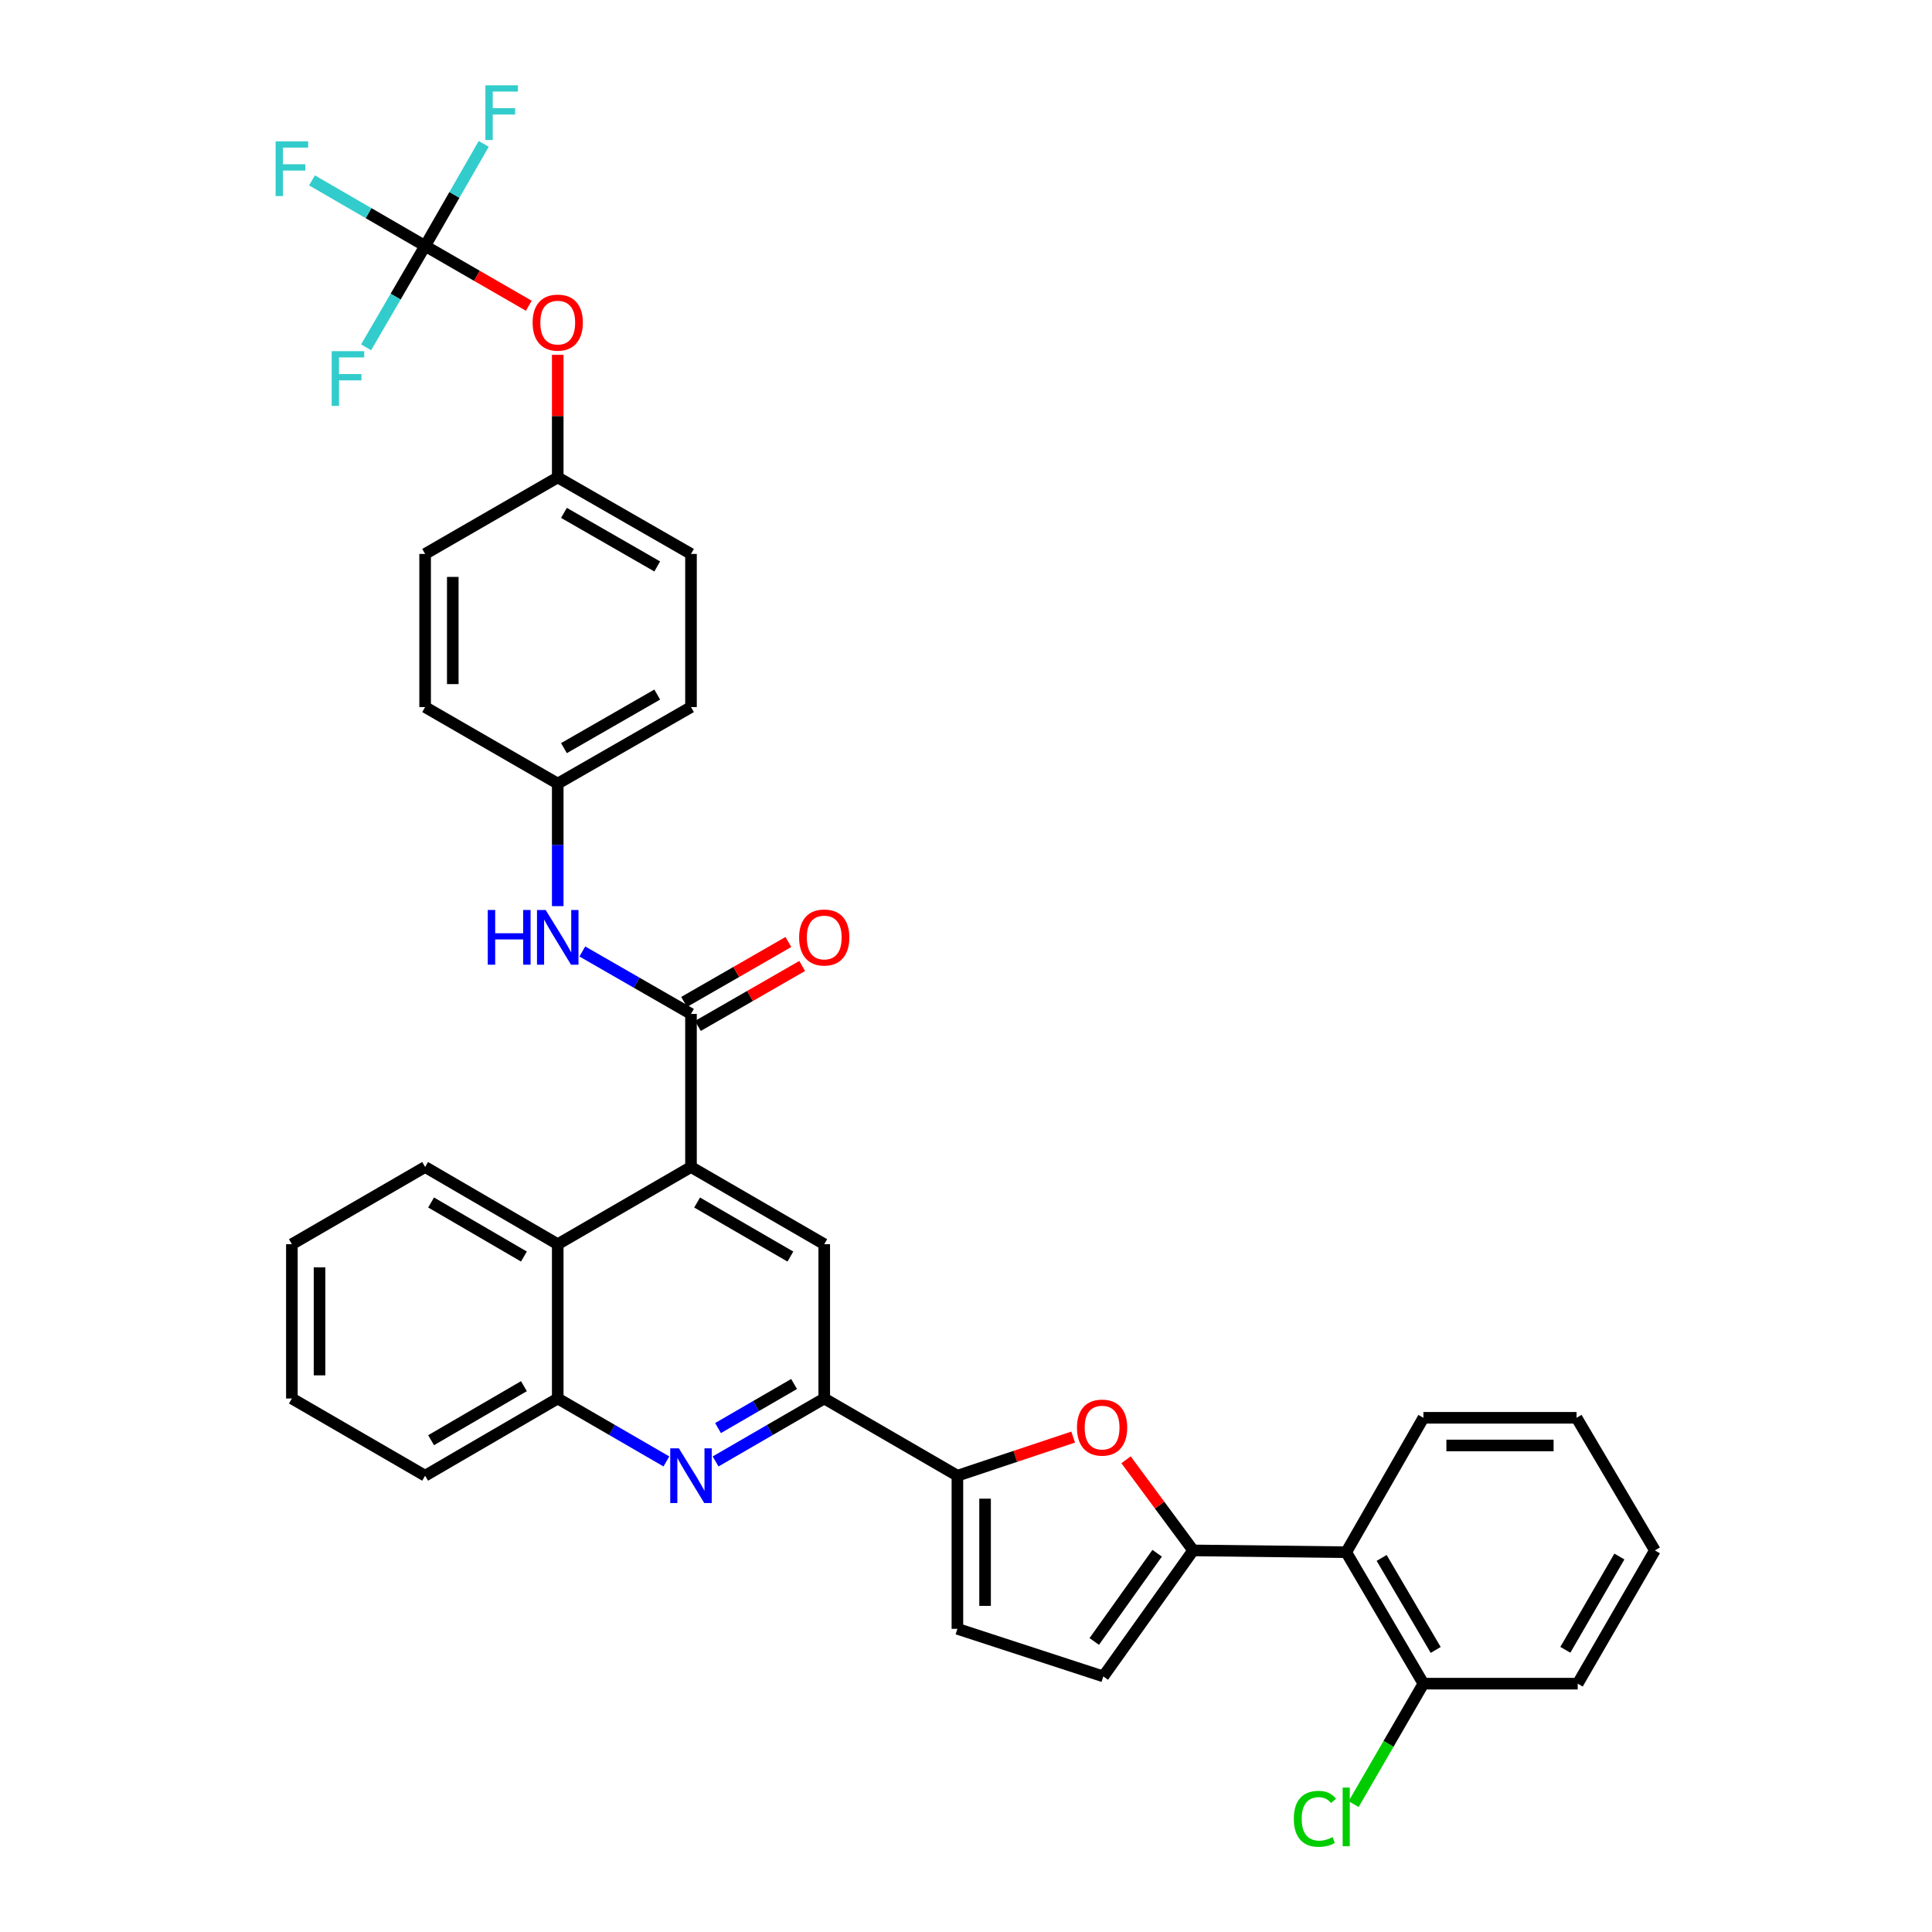 <?xml version='1.0' encoding='iso-8859-1'?>
<svg version='1.1' baseProfile='full'
              xmlns='http://www.w3.org/2000/svg'
                      xmlns:rdkit='http://www.rdkit.org/xml'
                      xmlns:xlink='http://www.w3.org/1999/xlink'
                  xml:space='preserve'
width='1000px' height='1000px' viewBox='0 0 1000 1000'>
<!-- END OF HEADER -->
<rect style='opacity:1.0;fill:#FFFFFF;stroke:none' width='1000' height='1000' x='0' y='0'> </rect>
<path class='bond-2' d='M 617.575,802.488 L 600.206,779.034' style='fill:none;fill-rule:evenodd;stroke:#000000;stroke-width:6px;stroke-linecap:butt;stroke-linejoin:miter;stroke-opacity:1' />
<path class='bond-2' d='M 600.206,779.034 L 582.837,755.579' style='fill:none;fill-rule:evenodd;stroke:#FF0000;stroke-width:6px;stroke-linecap:butt;stroke-linejoin:miter;stroke-opacity:1' />
<path class='bond-8' d='M 617.575,802.488 L 696.8,803.427' style='fill:none;fill-rule:evenodd;stroke:#000000;stroke-width:6px;stroke-linecap:butt;stroke-linejoin:miter;stroke-opacity:1' />
<path class='bond-9' d='M 617.575,802.488 L 571.069,867.712' style='fill:none;fill-rule:evenodd;stroke:#000000;stroke-width:6px;stroke-linecap:butt;stroke-linejoin:miter;stroke-opacity:1' />
<path class='bond-9' d='M 598.94,803.959 L 566.386,849.616' style='fill:none;fill-rule:evenodd;stroke:#000000;stroke-width:6px;stroke-linecap:butt;stroke-linejoin:miter;stroke-opacity:1' />
<path class='bond-0' d='M 357.656,604.039 L 426.627,643.998' style='fill:none;fill-rule:evenodd;stroke:#000000;stroke-width:6px;stroke-linecap:butt;stroke-linejoin:miter;stroke-opacity:1' />
<path class='bond-0' d='M 360.824,622.423 L 409.103,650.394' style='fill:none;fill-rule:evenodd;stroke:#000000;stroke-width:6px;stroke-linecap:butt;stroke-linejoin:miter;stroke-opacity:1' />
<path class='bond-1' d='M 357.656,604.039 L 357.656,524.814' style='fill:none;fill-rule:evenodd;stroke:#000000;stroke-width:6px;stroke-linecap:butt;stroke-linejoin:miter;stroke-opacity:1' />
<path class='bond-10' d='M 357.656,604.039 L 288.685,643.998' style='fill:none;fill-rule:evenodd;stroke:#000000;stroke-width:6px;stroke-linecap:butt;stroke-linejoin:miter;stroke-opacity:1' />
<path class='bond-13' d='M 357.656,524.814 L 329.535,508.648' style='fill:none;fill-rule:evenodd;stroke:#000000;stroke-width:6px;stroke-linecap:butt;stroke-linejoin:miter;stroke-opacity:1' />
<path class='bond-13' d='M 329.535,508.648 L 301.414,492.483' style='fill:none;fill-rule:evenodd;stroke:#0000FF;stroke-width:6px;stroke-linecap:butt;stroke-linejoin:miter;stroke-opacity:1' />
<path class='bond-14' d='M 361.224,531.021 L 388.215,515.505' style='fill:none;fill-rule:evenodd;stroke:#000000;stroke-width:6px;stroke-linecap:butt;stroke-linejoin:miter;stroke-opacity:1' />
<path class='bond-14' d='M 388.215,515.505 L 415.207,499.989' style='fill:none;fill-rule:evenodd;stroke:#FF0000;stroke-width:6px;stroke-linecap:butt;stroke-linejoin:miter;stroke-opacity:1' />
<path class='bond-14' d='M 354.088,518.607 L 381.079,503.091' style='fill:none;fill-rule:evenodd;stroke:#000000;stroke-width:6px;stroke-linecap:butt;stroke-linejoin:miter;stroke-opacity:1' />
<path class='bond-14' d='M 381.079,503.091 L 408.07,487.575' style='fill:none;fill-rule:evenodd;stroke:#FF0000;stroke-width:6px;stroke-linecap:butt;stroke-linejoin:miter;stroke-opacity:1' />
<path class='bond-3' d='M 555.467,743.833 L 525.509,753.826' style='fill:none;fill-rule:evenodd;stroke:#FF0000;stroke-width:6px;stroke-linecap:butt;stroke-linejoin:miter;stroke-opacity:1' />
<path class='bond-3' d='M 525.509,753.826 L 495.551,763.818' style='fill:none;fill-rule:evenodd;stroke:#000000;stroke-width:6px;stroke-linecap:butt;stroke-linejoin:miter;stroke-opacity:1' />
<path class='bond-5' d='M 495.551,763.818 L 426.627,723.859' style='fill:none;fill-rule:evenodd;stroke:#000000;stroke-width:6px;stroke-linecap:butt;stroke-linejoin:miter;stroke-opacity:1' />
<path class='bond-35' d='M 495.551,763.818 L 495.551,843.083' style='fill:none;fill-rule:evenodd;stroke:#000000;stroke-width:6px;stroke-linecap:butt;stroke-linejoin:miter;stroke-opacity:1' />
<path class='bond-35' d='M 509.87,775.708 L 509.87,831.193' style='fill:none;fill-rule:evenodd;stroke:#000000;stroke-width:6px;stroke-linecap:butt;stroke-linejoin:miter;stroke-opacity:1' />
<path class='bond-4' d='M 370.389,756.441 L 398.508,740.15' style='fill:none;fill-rule:evenodd;stroke:#0000FF;stroke-width:6px;stroke-linecap:butt;stroke-linejoin:miter;stroke-opacity:1' />
<path class='bond-4' d='M 398.508,740.15 L 426.627,723.859' style='fill:none;fill-rule:evenodd;stroke:#000000;stroke-width:6px;stroke-linecap:butt;stroke-linejoin:miter;stroke-opacity:1' />
<path class='bond-4' d='M 371.646,739.164 L 391.33,727.76' style='fill:none;fill-rule:evenodd;stroke:#0000FF;stroke-width:6px;stroke-linecap:butt;stroke-linejoin:miter;stroke-opacity:1' />
<path class='bond-4' d='M 391.33,727.76 L 411.013,716.357' style='fill:none;fill-rule:evenodd;stroke:#000000;stroke-width:6px;stroke-linecap:butt;stroke-linejoin:miter;stroke-opacity:1' />
<path class='bond-12' d='M 344.923,756.441 L 316.804,740.15' style='fill:none;fill-rule:evenodd;stroke:#0000FF;stroke-width:6px;stroke-linecap:butt;stroke-linejoin:miter;stroke-opacity:1' />
<path class='bond-12' d='M 316.804,740.15 L 288.685,723.859' style='fill:none;fill-rule:evenodd;stroke:#000000;stroke-width:6px;stroke-linecap:butt;stroke-linejoin:miter;stroke-opacity:1' />
<path class='bond-6' d='M 426.627,723.859 L 426.627,643.998' style='fill:none;fill-rule:evenodd;stroke:#000000;stroke-width:6px;stroke-linecap:butt;stroke-linejoin:miter;stroke-opacity:1' />
<path class='bond-7' d='M 220.04,127.287 L 246.872,142.77' style='fill:none;fill-rule:evenodd;stroke:#000000;stroke-width:6px;stroke-linecap:butt;stroke-linejoin:miter;stroke-opacity:1' />
<path class='bond-7' d='M 246.872,142.77 L 273.704,158.252' style='fill:none;fill-rule:evenodd;stroke:#FF0000;stroke-width:6px;stroke-linecap:butt;stroke-linejoin:miter;stroke-opacity:1' />
<path class='bond-18' d='M 220.04,127.287 L 235.211,100.876' style='fill:none;fill-rule:evenodd;stroke:#000000;stroke-width:6px;stroke-linecap:butt;stroke-linejoin:miter;stroke-opacity:1' />
<path class='bond-18' d='M 235.211,100.876 L 250.381,74.465' style='fill:none;fill-rule:evenodd;stroke:#33CCCC;stroke-width:6px;stroke-linecap:butt;stroke-linejoin:miter;stroke-opacity:1' />
<path class='bond-19' d='M 220.04,127.287 L 190.765,110.325' style='fill:none;fill-rule:evenodd;stroke:#000000;stroke-width:6px;stroke-linecap:butt;stroke-linejoin:miter;stroke-opacity:1' />
<path class='bond-19' d='M 190.765,110.325 L 161.49,93.362' style='fill:none;fill-rule:evenodd;stroke:#33CCCC;stroke-width:6px;stroke-linecap:butt;stroke-linejoin:miter;stroke-opacity:1' />
<path class='bond-20' d='M 220.04,127.287 L 204.767,153.533' style='fill:none;fill-rule:evenodd;stroke:#000000;stroke-width:6px;stroke-linecap:butt;stroke-linejoin:miter;stroke-opacity:1' />
<path class='bond-20' d='M 204.767,153.533 L 189.493,179.779' style='fill:none;fill-rule:evenodd;stroke:#33CCCC;stroke-width:6px;stroke-linecap:butt;stroke-linejoin:miter;stroke-opacity:1' />
<path class='bond-16' d='M 696.8,803.427 L 736.759,871.459' style='fill:none;fill-rule:evenodd;stroke:#000000;stroke-width:6px;stroke-linecap:butt;stroke-linejoin:miter;stroke-opacity:1' />
<path class='bond-16' d='M 715.141,806.38 L 743.112,854.002' style='fill:none;fill-rule:evenodd;stroke:#000000;stroke-width:6px;stroke-linecap:butt;stroke-linejoin:miter;stroke-opacity:1' />
<path class='bond-27' d='M 696.8,803.427 L 736.759,733.851' style='fill:none;fill-rule:evenodd;stroke:#000000;stroke-width:6px;stroke-linecap:butt;stroke-linejoin:miter;stroke-opacity:1' />
<path class='bond-11' d='M 571.069,867.712 L 495.551,843.083' style='fill:none;fill-rule:evenodd;stroke:#000000;stroke-width:6px;stroke-linecap:butt;stroke-linejoin:miter;stroke-opacity:1' />
<path class='bond-28' d='M 288.685,643.998 L 220.04,604.039' style='fill:none;fill-rule:evenodd;stroke:#000000;stroke-width:6px;stroke-linecap:butt;stroke-linejoin:miter;stroke-opacity:1' />
<path class='bond-28' d='M 271.185,650.379 L 223.133,622.408' style='fill:none;fill-rule:evenodd;stroke:#000000;stroke-width:6px;stroke-linecap:butt;stroke-linejoin:miter;stroke-opacity:1' />
<path class='bond-37' d='M 288.685,643.998 L 288.685,723.859' style='fill:none;fill-rule:evenodd;stroke:#000000;stroke-width:6px;stroke-linecap:butt;stroke-linejoin:miter;stroke-opacity:1' />
<path class='bond-29' d='M 288.685,723.859 L 220.04,763.818' style='fill:none;fill-rule:evenodd;stroke:#000000;stroke-width:6px;stroke-linecap:butt;stroke-linejoin:miter;stroke-opacity:1' />
<path class='bond-29' d='M 271.185,717.478 L 223.133,745.449' style='fill:none;fill-rule:evenodd;stroke:#000000;stroke-width:6px;stroke-linecap:butt;stroke-linejoin:miter;stroke-opacity:1' />
<path class='bond-17' d='M 288.685,469.016 L 288.685,437.303' style='fill:none;fill-rule:evenodd;stroke:#0000FF;stroke-width:6px;stroke-linecap:butt;stroke-linejoin:miter;stroke-opacity:1' />
<path class='bond-17' d='M 288.685,437.303 L 288.685,405.59' style='fill:none;fill-rule:evenodd;stroke:#000000;stroke-width:6px;stroke-linecap:butt;stroke-linejoin:miter;stroke-opacity:1' />
<path class='bond-15' d='M 288.685,183.661 L 288.685,215.38' style='fill:none;fill-rule:evenodd;stroke:#FF0000;stroke-width:6px;stroke-linecap:butt;stroke-linejoin:miter;stroke-opacity:1' />
<path class='bond-15' d='M 288.685,215.38 L 288.685,247.1' style='fill:none;fill-rule:evenodd;stroke:#000000;stroke-width:6px;stroke-linecap:butt;stroke-linejoin:miter;stroke-opacity:1' />
<path class='bond-22' d='M 736.759,871.459 L 718.696,902.637' style='fill:none;fill-rule:evenodd;stroke:#000000;stroke-width:6px;stroke-linecap:butt;stroke-linejoin:miter;stroke-opacity:1' />
<path class='bond-22' d='M 718.696,902.637 L 700.633,933.815' style='fill:none;fill-rule:evenodd;stroke:#00CC00;stroke-width:6px;stroke-linecap:butt;stroke-linejoin:miter;stroke-opacity:1' />
<path class='bond-30' d='M 736.759,871.459 L 816.62,871.459' style='fill:none;fill-rule:evenodd;stroke:#000000;stroke-width:6px;stroke-linecap:butt;stroke-linejoin:miter;stroke-opacity:1' />
<path class='bond-23' d='M 288.685,405.59 L 220.04,365.981' style='fill:none;fill-rule:evenodd;stroke:#000000;stroke-width:6px;stroke-linecap:butt;stroke-linejoin:miter;stroke-opacity:1' />
<path class='bond-24' d='M 288.685,405.59 L 357.656,365.981' style='fill:none;fill-rule:evenodd;stroke:#000000;stroke-width:6px;stroke-linecap:butt;stroke-linejoin:miter;stroke-opacity:1' />
<path class='bond-24' d='M 291.9,387.231 L 340.18,359.505' style='fill:none;fill-rule:evenodd;stroke:#000000;stroke-width:6px;stroke-linecap:butt;stroke-linejoin:miter;stroke-opacity:1' />
<path class='bond-21' d='M 288.685,247.1 L 357.656,286.716' style='fill:none;fill-rule:evenodd;stroke:#000000;stroke-width:6px;stroke-linecap:butt;stroke-linejoin:miter;stroke-opacity:1' />
<path class='bond-21' d='M 291.899,265.459 L 340.178,293.191' style='fill:none;fill-rule:evenodd;stroke:#000000;stroke-width:6px;stroke-linecap:butt;stroke-linejoin:miter;stroke-opacity:1' />
<path class='bond-39' d='M 288.685,247.1 L 220.04,286.716' style='fill:none;fill-rule:evenodd;stroke:#000000;stroke-width:6px;stroke-linecap:butt;stroke-linejoin:miter;stroke-opacity:1' />
<path class='bond-25' d='M 220.04,365.981 L 220.04,286.716' style='fill:none;fill-rule:evenodd;stroke:#000000;stroke-width:6px;stroke-linecap:butt;stroke-linejoin:miter;stroke-opacity:1' />
<path class='bond-25' d='M 234.359,354.092 L 234.359,298.606' style='fill:none;fill-rule:evenodd;stroke:#000000;stroke-width:6px;stroke-linecap:butt;stroke-linejoin:miter;stroke-opacity:1' />
<path class='bond-26' d='M 357.656,365.981 L 357.656,286.716' style='fill:none;fill-rule:evenodd;stroke:#000000;stroke-width:6px;stroke-linecap:butt;stroke-linejoin:miter;stroke-opacity:1' />
<path class='bond-31' d='M 736.759,733.851 L 816.024,733.851' style='fill:none;fill-rule:evenodd;stroke:#000000;stroke-width:6px;stroke-linecap:butt;stroke-linejoin:miter;stroke-opacity:1' />
<path class='bond-31' d='M 748.648,748.17 L 804.134,748.17' style='fill:none;fill-rule:evenodd;stroke:#000000;stroke-width:6px;stroke-linecap:butt;stroke-linejoin:miter;stroke-opacity:1' />
<path class='bond-32' d='M 220.04,604.039 L 151.077,643.998' style='fill:none;fill-rule:evenodd;stroke:#000000;stroke-width:6px;stroke-linecap:butt;stroke-linejoin:miter;stroke-opacity:1' />
<path class='bond-33' d='M 220.04,763.818 L 151.077,723.859' style='fill:none;fill-rule:evenodd;stroke:#000000;stroke-width:6px;stroke-linecap:butt;stroke-linejoin:miter;stroke-opacity:1' />
<path class='bond-36' d='M 816.62,871.459 L 856.571,802.488' style='fill:none;fill-rule:evenodd;stroke:#000000;stroke-width:6px;stroke-linecap:butt;stroke-linejoin:miter;stroke-opacity:1' />
<path class='bond-36' d='M 810.222,853.936 L 838.188,805.657' style='fill:none;fill-rule:evenodd;stroke:#000000;stroke-width:6px;stroke-linecap:butt;stroke-linejoin:miter;stroke-opacity:1' />
<path class='bond-34' d='M 816.024,733.851 L 856.571,802.488' style='fill:none;fill-rule:evenodd;stroke:#000000;stroke-width:6px;stroke-linecap:butt;stroke-linejoin:miter;stroke-opacity:1' />
<path class='bond-38' d='M 151.077,643.998 L 151.077,723.859' style='fill:none;fill-rule:evenodd;stroke:#000000;stroke-width:6px;stroke-linecap:butt;stroke-linejoin:miter;stroke-opacity:1' />
<path class='bond-38' d='M 165.396,655.977 L 165.396,711.88' style='fill:none;fill-rule:evenodd;stroke:#000000;stroke-width:6px;stroke-linecap:butt;stroke-linejoin:miter;stroke-opacity:1' />
<path  class='atom-3' d='M 557.44 738.919
Q 557.44 732.119, 560.8 728.319
Q 564.16 724.519, 570.44 724.519
Q 576.72 724.519, 580.08 728.319
Q 583.44 732.119, 583.44 738.919
Q 583.44 745.799, 580.04 749.719
Q 576.64 753.599, 570.44 753.599
Q 564.2 753.599, 560.8 749.719
Q 557.44 745.839, 557.44 738.919
M 570.44 750.399
Q 574.76 750.399, 577.08 747.519
Q 579.44 744.599, 579.44 738.919
Q 579.44 733.359, 577.08 730.559
Q 574.76 727.719, 570.44 727.719
Q 566.12 727.719, 563.76 730.519
Q 561.44 733.319, 561.44 738.919
Q 561.44 744.639, 563.76 747.519
Q 566.12 750.399, 570.44 750.399
' fill='#FF0000'/>
<path  class='atom-5' d='M 351.396 749.658
L 360.676 764.658
Q 361.596 766.138, 363.076 768.818
Q 364.556 771.498, 364.636 771.658
L 364.636 749.658
L 368.396 749.658
L 368.396 777.978
L 364.516 777.978
L 354.556 761.578
Q 353.396 759.658, 352.156 757.458
Q 350.956 755.258, 350.596 754.578
L 350.596 777.978
L 346.916 777.978
L 346.916 749.658
L 351.396 749.658
' fill='#0000FF'/>
<path  class='atom-14' d='M 252.465 471.005
L 256.305 471.005
L 256.305 483.045
L 270.785 483.045
L 270.785 471.005
L 274.625 471.005
L 274.625 499.325
L 270.785 499.325
L 270.785 486.245
L 256.305 486.245
L 256.305 499.325
L 252.465 499.325
L 252.465 471.005
' fill='#0000FF'/>
<path  class='atom-14' d='M 282.425 471.005
L 291.705 486.005
Q 292.625 487.485, 294.105 490.165
Q 295.585 492.845, 295.665 493.005
L 295.665 471.005
L 299.425 471.005
L 299.425 499.325
L 295.545 499.325
L 285.585 482.925
Q 284.425 481.005, 283.185 478.805
Q 281.985 476.605, 281.625 475.925
L 281.625 499.325
L 277.945 499.325
L 277.945 471.005
L 282.425 471.005
' fill='#0000FF'/>
<path  class='atom-15' d='M 413.627 485.245
Q 413.627 478.445, 416.987 474.645
Q 420.347 470.845, 426.627 470.845
Q 432.907 470.845, 436.267 474.645
Q 439.627 478.445, 439.627 485.245
Q 439.627 492.125, 436.227 496.045
Q 432.827 499.925, 426.627 499.925
Q 420.387 499.925, 416.987 496.045
Q 413.627 492.165, 413.627 485.245
M 426.627 496.725
Q 430.947 496.725, 433.267 493.845
Q 435.627 490.925, 435.627 485.245
Q 435.627 479.685, 433.267 476.885
Q 430.947 474.045, 426.627 474.045
Q 422.307 474.045, 419.947 476.845
Q 417.627 479.645, 417.627 485.245
Q 417.627 490.965, 419.947 493.845
Q 422.307 496.725, 426.627 496.725
' fill='#FF0000'/>
<path  class='atom-16' d='M 275.685 166.976
Q 275.685 160.176, 279.045 156.376
Q 282.405 152.576, 288.685 152.576
Q 294.965 152.576, 298.325 156.376
Q 301.685 160.176, 301.685 166.976
Q 301.685 173.856, 298.285 177.776
Q 294.885 181.656, 288.685 181.656
Q 282.445 181.656, 279.045 177.776
Q 275.685 173.896, 275.685 166.976
M 288.685 178.456
Q 293.005 178.456, 295.325 175.576
Q 297.685 172.656, 297.685 166.976
Q 297.685 161.416, 295.325 158.616
Q 293.005 155.776, 288.685 155.776
Q 284.365 155.776, 282.005 158.576
Q 279.685 161.376, 279.685 166.976
Q 279.685 172.696, 282.005 175.576
Q 284.365 178.456, 288.685 178.456
' fill='#FF0000'/>
<path  class='atom-19' d='M 251.237 44.156
L 268.077 44.156
L 268.077 47.396
L 255.037 47.396
L 255.037 55.996
L 266.637 55.996
L 266.637 59.276
L 255.037 59.276
L 255.037 72.476
L 251.237 72.476
L 251.237 44.156
' fill='#33CCCC'/>
<path  class='atom-20' d='M 142.657 73.169
L 159.497 73.169
L 159.497 76.409
L 146.457 76.409
L 146.457 85.009
L 158.057 85.009
L 158.057 88.289
L 146.457 88.289
L 146.457 101.489
L 142.657 101.489
L 142.657 73.169
' fill='#33CCCC'/>
<path  class='atom-21' d='M 171.677 181.764
L 188.517 181.764
L 188.517 185.004
L 175.477 185.004
L 175.477 193.604
L 187.077 193.604
L 187.077 196.884
L 175.477 196.884
L 175.477 210.084
L 171.677 210.084
L 171.677 181.764
' fill='#33CCCC'/>
<path  class='atom-23' d='M 669.68 941.41
Q 669.68 934.37, 672.96 930.69
Q 676.28 926.97, 682.56 926.97
Q 688.4 926.97, 691.52 931.09
L 688.88 933.25
Q 686.6 930.25, 682.56 930.25
Q 678.28 930.25, 676 933.13
Q 673.76 935.97, 673.76 941.41
Q 673.76 947.01, 676.08 949.89
Q 678.44 952.77, 683 952.77
Q 686.12 952.77, 689.76 950.89
L 690.88 953.89
Q 689.4 954.85, 687.16 955.41
Q 684.92 955.97, 682.44 955.97
Q 676.28 955.97, 672.96 952.21
Q 669.68 948.45, 669.68 941.41
' fill='#00CC00'/>
<path  class='atom-23' d='M 694.96 925.25
L 698.64 925.25
L 698.64 955.61
L 694.96 955.61
L 694.96 925.25
' fill='#00CC00'/>
</svg>
